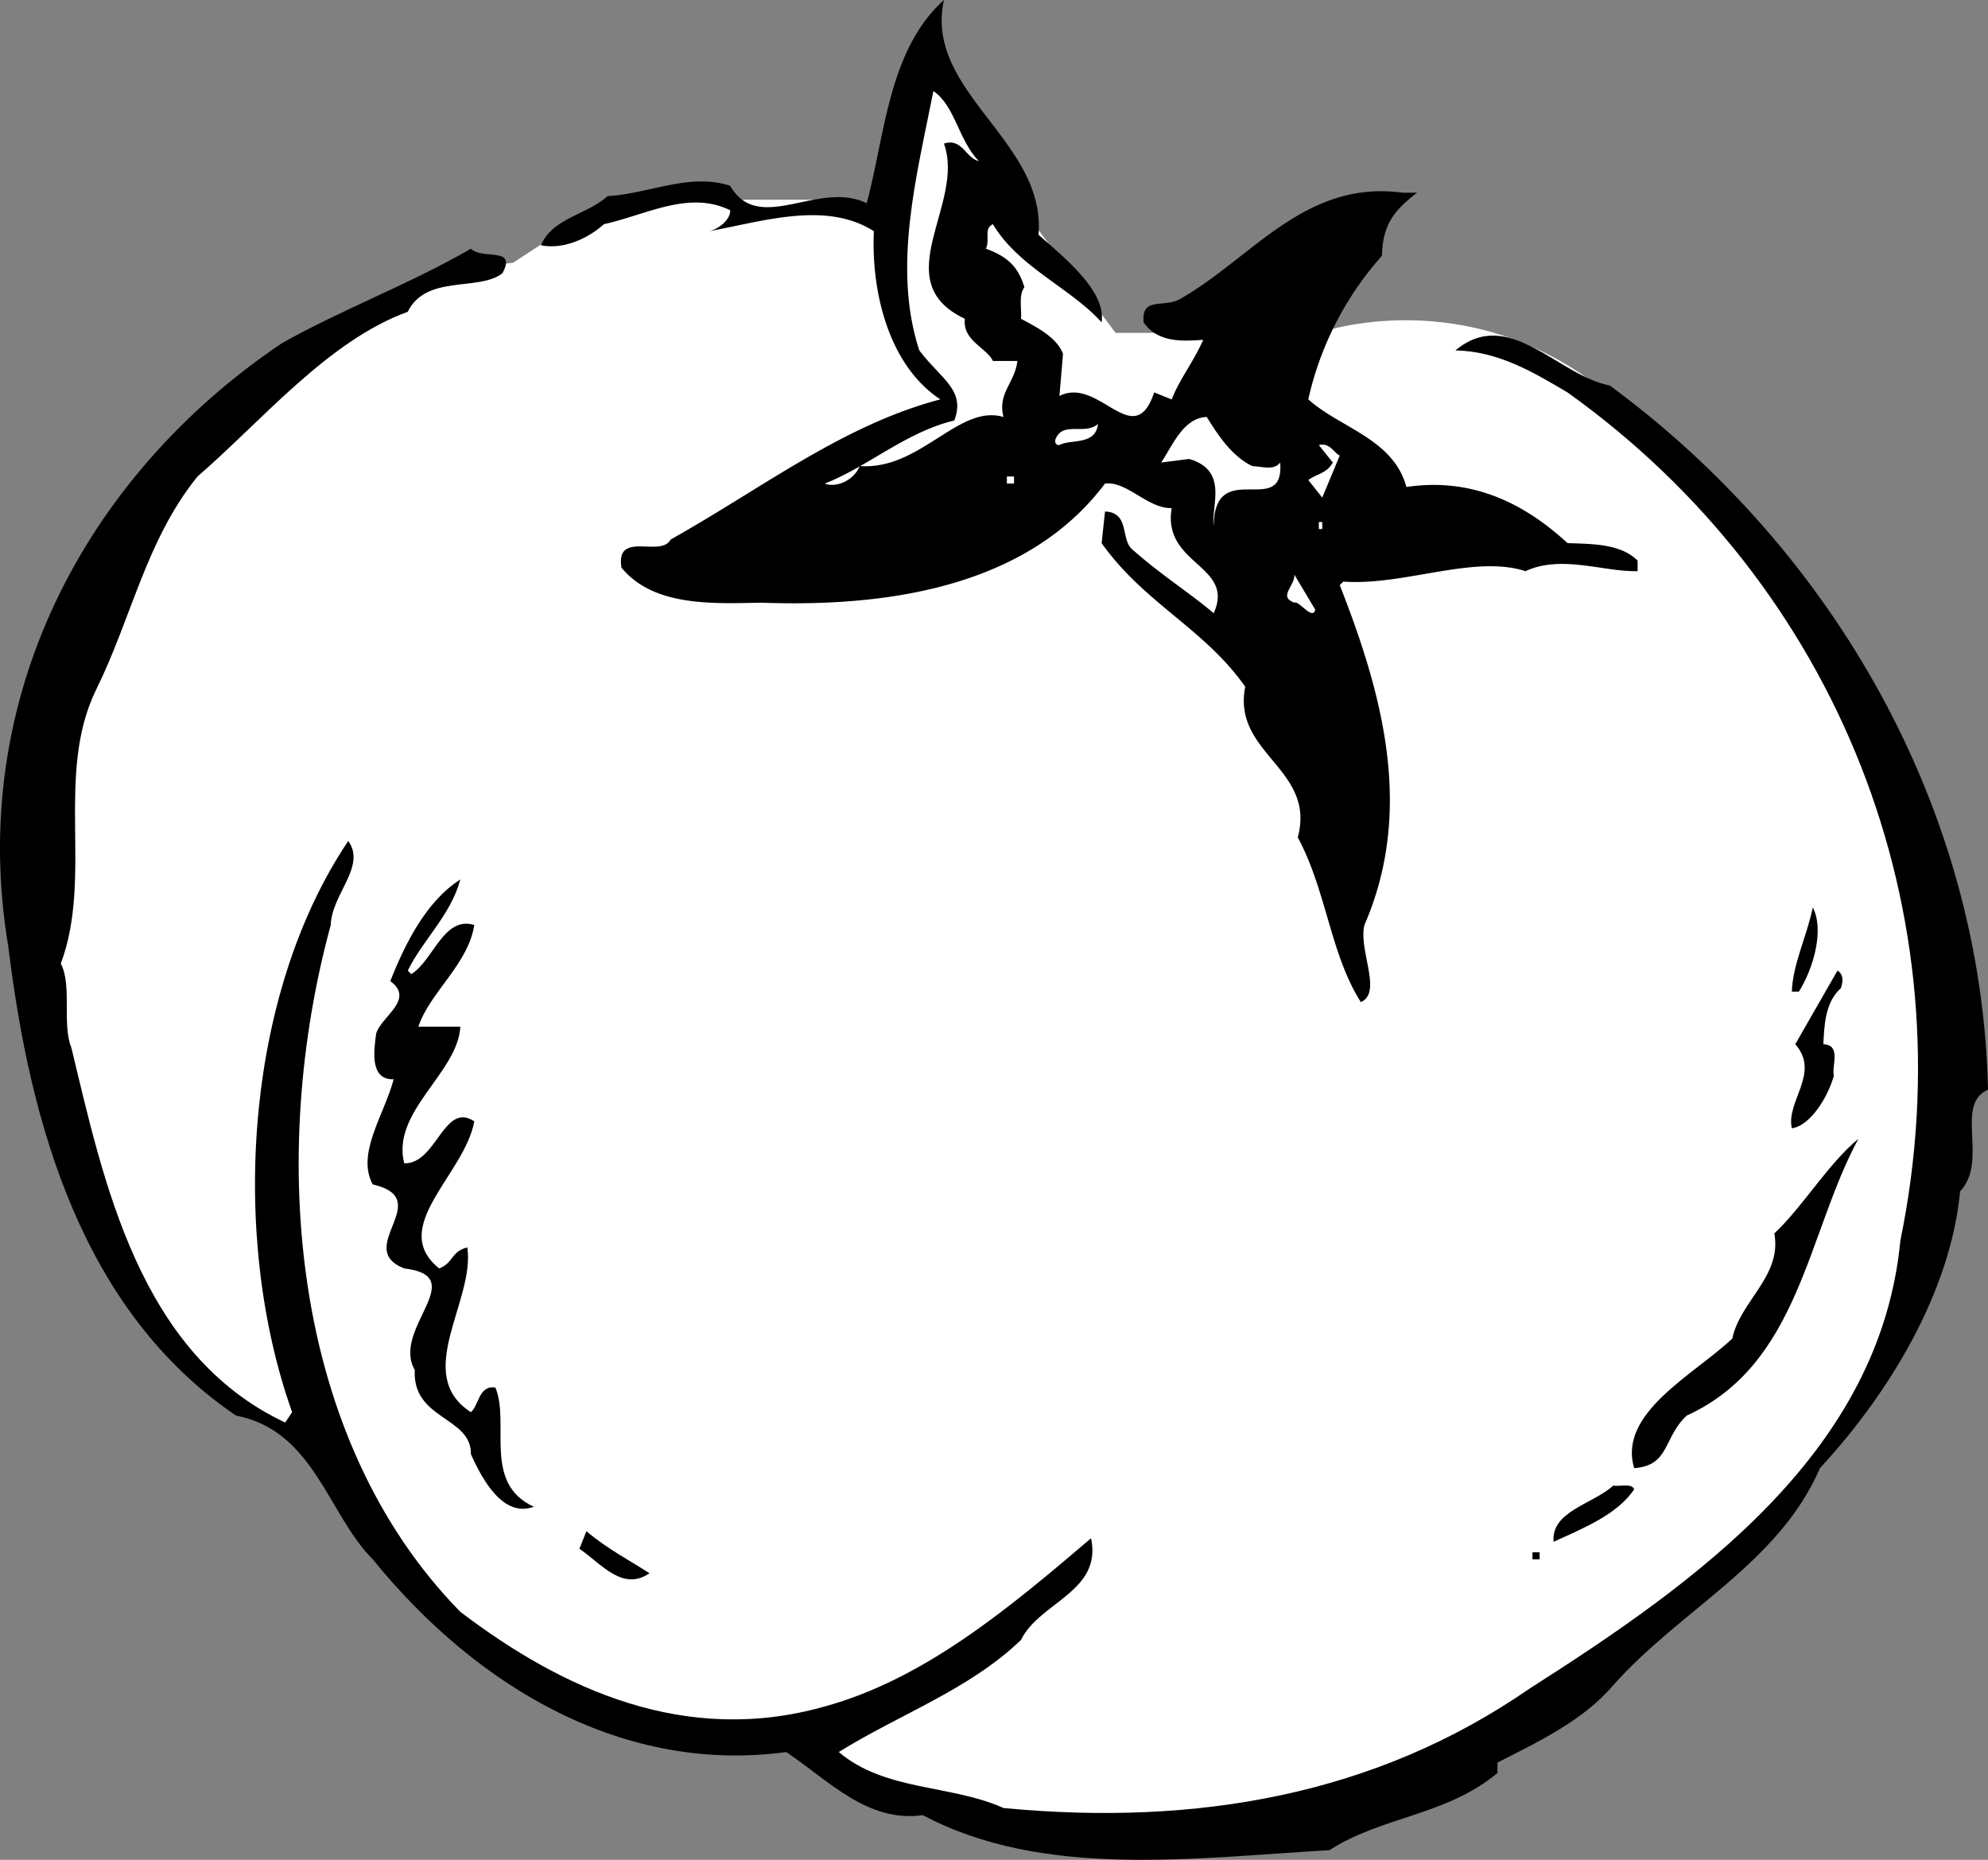 <svg xmlns="http://www.w3.org/2000/svg" width="56.735" height="53.076"><rect width="100%" height="100%" fill="#808080" stroke="none"/><path fill="#fff" d="m25.337 6.5-1.7-.8h-5l-2 .5-2 1.3s-5.527.473-8.5 4.7C3.11 16.472.36 18.972.838 26c.523 6.973 1.773 7.973 2.8 10.2.973 2.273 2.7 3.5 2.7 3.5l3 1.5s1.523 4.523 5.8 6.5c4.223 2.023 8.2 1.8 8.2 1.8s.523 2.973 8.5 2.7c8.023-.227 11.523-2.727 15.8-6.5 4.223-3.727 10.223-8.977 7.2-19.5-2.977-10.477-4.977-11.727-9-15-3.977-3.227-8.2-1.7-8.2-1.7h-5.8l-3-4-3.5 1"/><path d="M26.939 0c-.579 2.625 2.921 4.023 2.699 6.7.824.726 1.926 1.624 1.8 2.5-.874-.977-2.374-1.575-3.101-2.802-.273.125-.074.426-.2.7.626.226.927.527 1.098 1.101-.171.227-.074.625-.097.899.426.226 1.023.527 1.199 1l-.102 1.203c1.125-.578 2.125 1.625 2.704-.102l.5.2c.222-.575.625-1.075.898-1.7-.477.024-1.273.125-1.7-.5-.073-.773.626-.375 1.098-.699 2.028-1.176 3.528-3.375 6.301-3h.403c-.676.523-.977.926-1 1.8a9.15 9.15 0 0 0-2.102 4.098c.926.825 2.426 1.125 2.8 2.5 1.825-.273 3.325.426 4.598 1.602.727.023 1.528.023 2 .5v.3c-.972.024-2.171-.476-3.199 0-1.472-.476-3.472.423-5.199.298l-.102.101c1.227 3.125 2.125 6.426.704 9.7-.176.726.523 1.925-.102 2.199-.875-1.375-.977-3.172-1.8-4.7.527-1.972-1.876-2.375-1.5-4.3-1.177-1.672-2.876-2.375-4.098-4.098l.097-.902c.727.027.426.828.801 1.101.824.727 1.625 1.227 2.3 1.801.626-1.375-1.476-1.375-1.198-3-.676.023-1.278-.777-1.903-.7-2.273 3.024-6.375 3.524-9.8 3.4-1.376.023-3.075.124-4-1-.172-1.075 1.124-.274 1.402-.802 2.625-1.472 4.926-3.273 7.699-4-1.477-.972-1.977-3.074-1.898-4.8-1.375-.875-3.176-.274-4.704 0 .329-.075.625-.375.602-.598-1.176-.574-2.375.125-3.602.398-.472.426-1.171.727-1.796.602.324-.777 1.324-.875 1.898-1.402 1.227-.075 2.324-.672 3.5-.297.824 1.422 2.523-.176 3.898.5.528-1.977.625-4.375 2.204-5.801"/><path fill="#fff" d="M27.939 4.598c-.375-.075-.477-.672-1-.5.625 1.726-1.676 3.925.597 5-.074.625.625.828.801 1.203h.7c-.075.625-.575.922-.4 1.597-1.277-.375-2.374 1.528-4.1 1.403-.177.422-.677.625-1 .5 1.226-.477 2.323-1.477 3.698-1.801.329-.875-.375-1.176-1-2-.773-2.375-.074-4.977.403-7.402.625.425.722 1.425 1.3 2"/><path d="M14.337 7.8c-.676.524-2.176.024-2.7 1.098-2.277.825-4.175 3.125-6 4.7-1.476 1.828-1.874 4.027-2.902 6.101-1.171 2.426-.074 5.324-1 7.801.329.625.028 1.723.301 2.398.926 3.825 1.926 8.727 6.102 10.7l.199-.297C6.564 35.324 6.962 28.426 9.939 24c.523.723-.477 1.523-.5 2.398C7.66 32.926 8.263 41.023 13.138 46c2.926 2.223 6.426 3.824 10.398 2.7 2.824-.774 5.227-2.774 7.602-4.802.324 1.528-1.477 1.825-2 2.903-1.477 1.422-3.477 2.125-5.2 3.199 1.325 1.125 3.223.926 4.7 1.598 5.523.527 10.625-.375 15-3.399 4.824-3.074 10.023-6.773 10.597-12.8 1.926-9.376-1.773-18.676-9.5-24.2-.972-.574-1.972-1.176-3.199-1.199 1.528-1.277 2.926.723 4.403 1 6.421 4.723 10.625 12.125 10.796 20.098-.972.425.028 2.027-.796 2.902-.278 2.926-2.079 5.824-4 7.898-1.176 2.727-3.977 4.028-5.903 6.2-.875 1.027-2.176 1.625-3.3 2.203v.297c-1.473 1.226-3.274 1.226-4.797 2.203-3.875.222-8.176.824-11.602-1-1.574.222-2.676-.977-3.898-1.801-4.579.625-8.778-1.777-11.801-5.5-1.278-1.277-1.676-3.676-3.903-4.102C2.36 37.426.86 32.125.235 27-.936 20.023 2.36 13.625 8.036 9.8c1.727-.976 3.625-1.675 5.403-2.702.324.328 1.324-.075.898.703"/><path fill="#fff" d="M35.735 13.3c.329.024.625.126.801-.1.125 1.624-1.875-.177-1.898 1.8-.074-.574.426-1.574-.7-1.902l-.8.101c.324-.476.625-1.273 1.3-1.3.325.527.723 1.124 1.297 1.402m-4.398-1.203c-.074.625-.773.425-1.102.601-.074.024-.171-.074-.097-.199.222-.477.824-.074 1.199-.402m6.898.902-.5 1.2-.398-.5c.227-.177.523-.177.7-.5l-.4-.5c.325-.075.427.226.598.3m-9.5.8h.204v-.202h-.204v.203m8.903 1.297h.097v-.2h-.097v.2m-.102 2.3c-.074.325-.472-.273-.597-.199-.477-.176.023-.476 0-.8l.597 1"/><path d="M13.138 25.098c-.278 1.027-1.074 1.726-1.5 2.601l.097.102c.625-.375.926-1.676 1.801-1.403-.176 1.125-1.273 1.926-1.597 2.903h1.199c-.074 1.324-1.977 2.422-1.602 3.898.926.024 1.125-1.773 2-1.199-.273 1.523-2.472 3.023-1 4.2.426-.177.324-.477.801-.602.227 1.527-1.574 3.625.102 4.703.222-.176.222-.778.699-.703.426 1.027-.375 2.726 1.097 3.402-.875.324-1.472-.777-1.796-1.5.023-1.074-1.676-.977-1.602-2.402-.676-1.172 1.625-2.672-.3-2.899-1.473-.574.925-1.976-.9-2.398-.476-.875.325-1.977.598-3-.671.023-.574-.778-.5-1.301.125-.477 1.125-.977.403-1.5.426-1.074 1.023-2.277 2-2.902M51.337 28.3h-.2c.024-.777.427-1.577.598-2.402.329.625.028 1.727-.398 2.403m1.199-.101c-.472.425-.472 1.124-.5 1.6.528.024.227.626.301.9-.176.624-.676 1.425-1.2 1.5-.175-.774.825-1.575.098-2.4l1.204-2.1c.222.124.125.425.097.5m.5 4.3c-1.472 2.723-1.676 6.426-4.898 7.898-.676.625-.477 1.426-1.5 1.5-.477-1.574 1.722-2.675 2.8-3.699.223-1.074 1.422-1.773 1.2-3 .824-.773 1.523-1.976 2.398-2.699m-6.398 10c-.477.723-1.477 1.125-2.301 1.5-.074-.875 1.125-1.074 1.7-1.602.226.028.527-.074.6.102m-28.101 2.398c-.773.528-1.375-.273-2-.699l.2-.5c.624.524 1.226.824 1.8 1.2m25.199-.399h.204v-.2h-.204v.2"/></svg>
